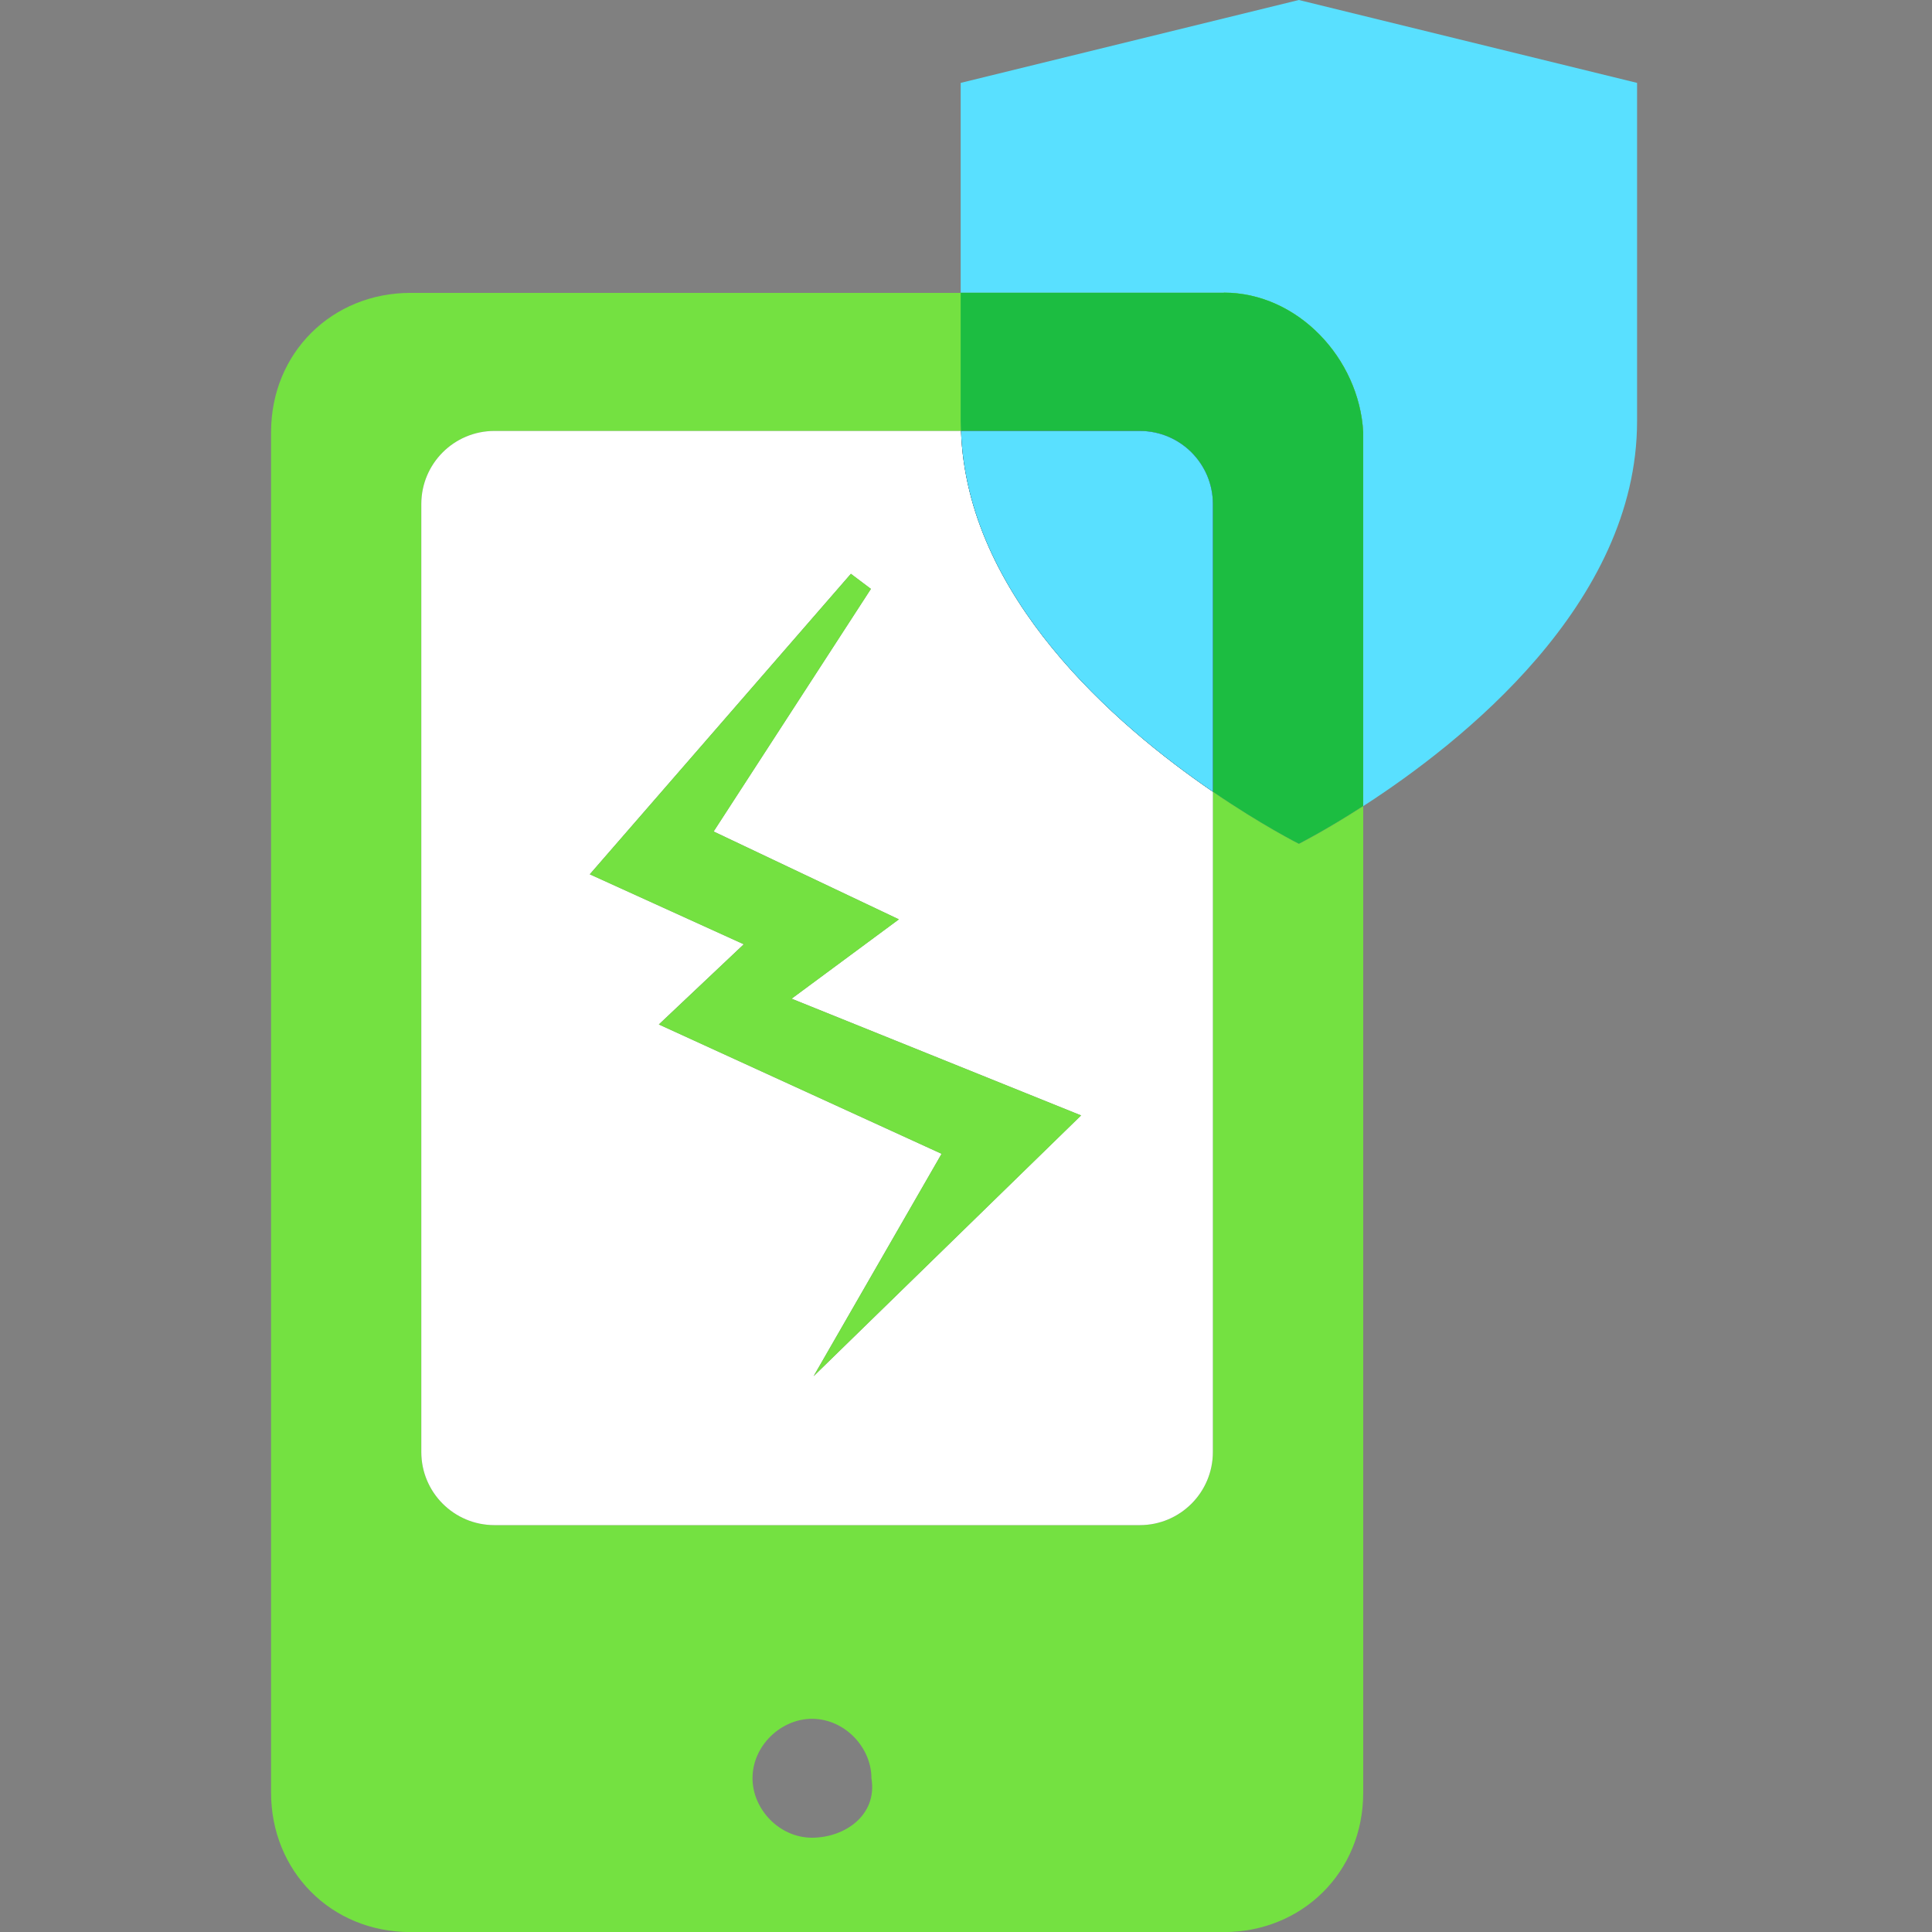 <svg width="72" height="72" viewBox="0 0 72 72" fill="none" xmlns="http://www.w3.org/2000/svg"><rect x="0" y="0" width="72" height="72" fill="#808080" stroke="none"/><g clip-path="url(#clip0_2644_2248)"><g clip-path="url(#clip1_2644_2248)"><path d="M45.201 29.506V54.112C45.201 55.618 43.982 56.837 42.476 56.837H18.426C16.92 56.837 15.701 55.618 15.701 54.112V18.785C15.701 17.279 16.92 16.06 18.426 16.06H35.815C35.812 15.937 35.801 15.818 35.801 15.695V10.915H15.295C12.393 10.915 10.102 13.131 10.102 16.108V66.81C10.102 69.712 12.318 72.003 15.295 72.003H45.61C48.513 72.003 50.803 69.787 50.803 66.81V30.045C49.387 30.957 48.407 31.452 48.407 31.452C48.407 31.452 47.038 30.766 45.204 29.512L45.201 29.506ZM30.26 68.486C29.038 68.486 28.044 67.418 28.044 66.27C28.044 65.048 29.113 64.055 30.26 64.055C31.482 64.055 32.476 65.123 32.476 66.27C32.705 67.646 31.482 68.486 30.26 68.486Z" fill="#74E141"/><path d="M15.701 18.785V54.112C15.701 55.618 16.92 56.837 18.426 56.837H42.476C43.981 56.837 45.2 55.618 45.2 54.112V29.505C41.54 27.003 36.03 22.223 35.815 16.06H18.426C16.92 16.06 15.701 17.279 15.701 18.785ZM31.707 21.383L32.455 21.946L26.593 30.987L33.496 34.261L29.498 37.218L40.287 41.568L30.321 51.285L35.091 42.999L24.554 38.178L27.719 35.19L21.98 32.582L31.711 21.383H31.707Z" fill="white"/><path d="M24.554 38.179L35.091 42.999L30.321 51.286L40.291 41.569L29.502 37.219L33.5 34.262L26.596 30.988L32.458 21.947L31.711 21.384L21.98 32.583L27.719 35.191L24.554 38.179Z" fill="#74E141"/><path d="M48.404 -0L35.802 3.089V10.912H45.611C48.359 10.912 50.65 13.356 50.804 16.105V30.042C54.461 27.682 61.009 22.506 61.009 15.695V3.089L48.404 -0Z" fill="#59E0FF"/><path d="M45.611 10.912H35.802V15.692C35.802 15.815 35.812 15.937 35.815 16.057H42.477C43.982 16.057 45.201 17.276 45.201 18.782V29.502C47.035 30.755 48.404 31.442 48.404 31.442C48.404 31.442 49.387 30.95 50.801 30.035V16.098C50.647 13.349 48.356 10.905 45.608 10.905L45.611 10.912Z" fill="#74E141"/><path d="M45.611 10.912H35.802V15.692C35.802 15.815 35.812 15.937 35.815 16.057H42.477C43.982 16.057 45.201 17.276 45.201 18.782V29.502C47.035 30.755 48.404 31.442 48.404 31.442C48.404 31.442 49.387 30.95 50.801 30.035V16.098C50.647 13.349 48.356 10.905 45.608 10.905L45.611 10.912Z" fill="#1CBD41"/><path d="M45.201 29.505V18.785C45.201 17.279 43.982 16.06 42.476 16.06H35.815C36.03 22.223 41.541 27.003 45.201 29.505Z" fill="#031D31"/><path d="M45.201 29.505V18.785C45.201 17.279 43.982 16.06 42.476 16.06H35.815C36.03 22.223 41.541 27.003 45.201 29.505Z" fill="#59E0FF"/></g></g><defs><clipPath id="clip0_2644_2248"><rect width="72" height="72" fill="white"/></clipPath><clipPath id="clip1_2644_2248"><rect width="50.903" height="72" fill="white" transform="translate(10.102)"/></clipPath></defs></svg>